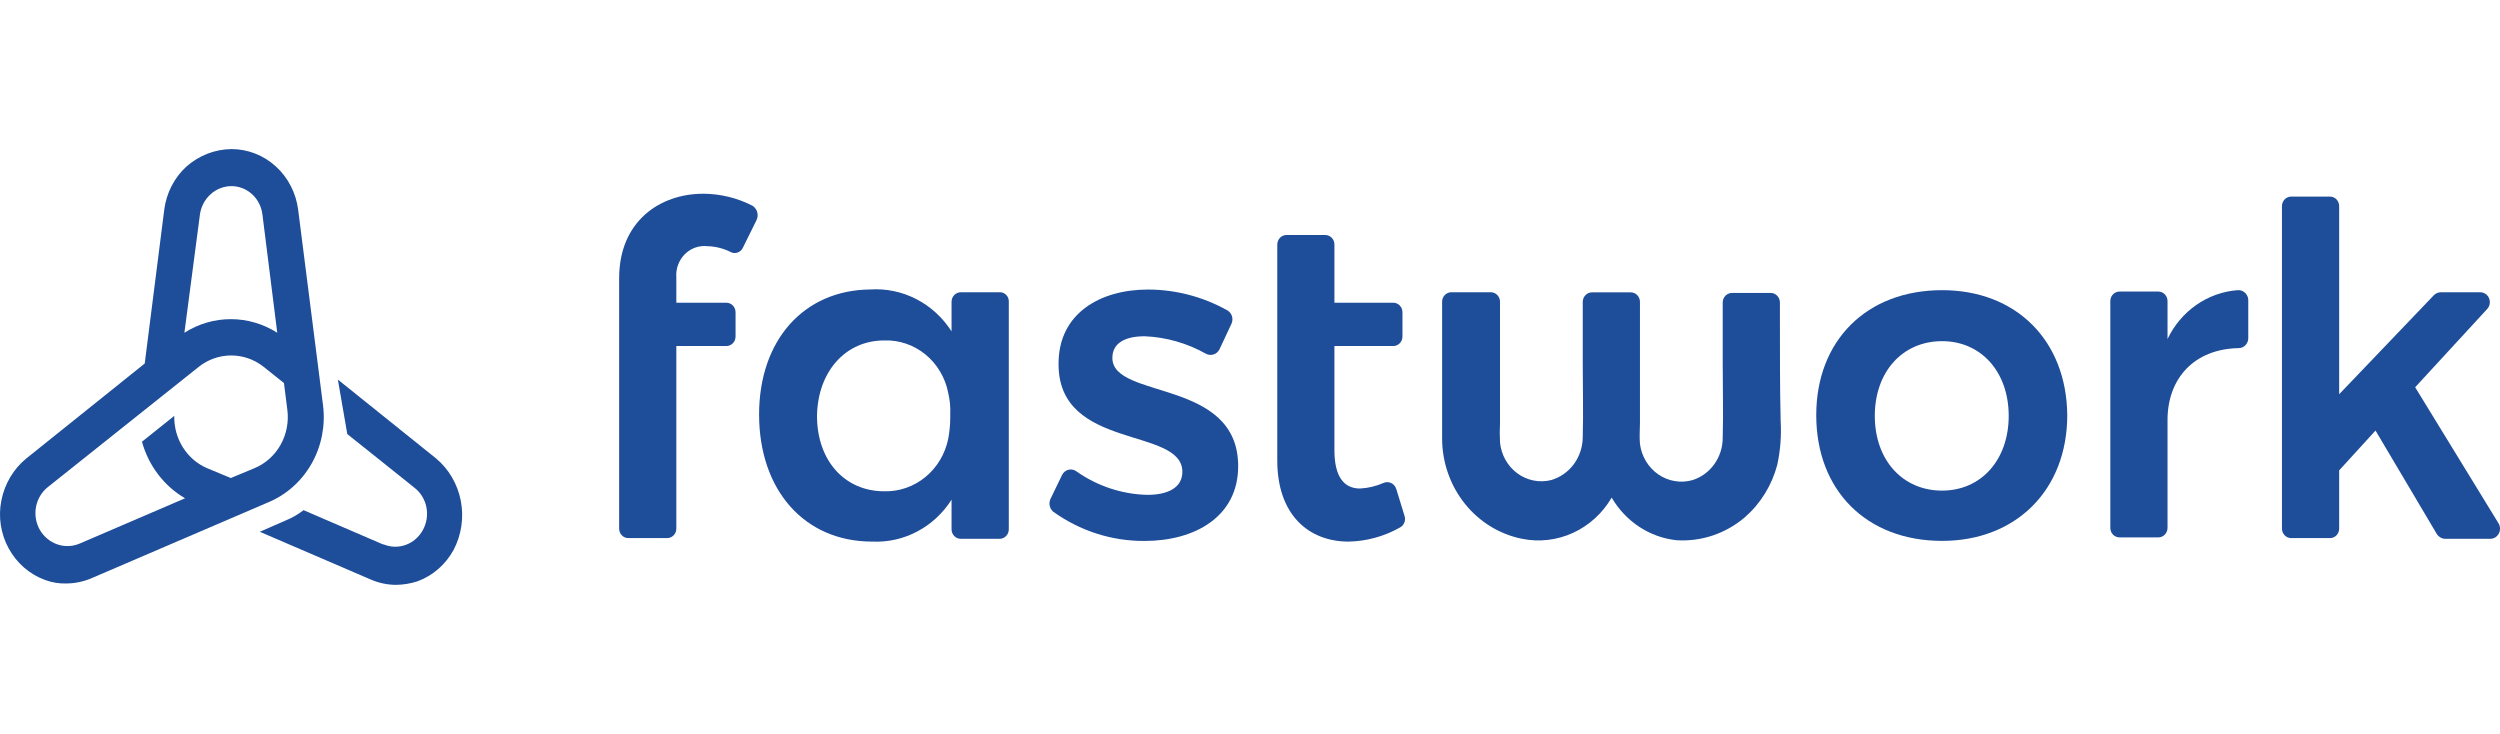 <svg width="218" height="64" viewBox="0 0 218 64" fill="none" xmlns="http://www.w3.org/2000/svg">
<g clip-path="url(#clip0_657_6999)">
<path d="M65.607 17.934C64.274 17.254 62.809 16.898 61.323 16.894C57.509 16.894 53.989 19.329 53.989 24.263V46.069C53.986 46.182 54.005 46.294 54.045 46.399C54.086 46.504 54.146 46.599 54.223 46.679C54.3 46.759 54.392 46.822 54.493 46.863C54.594 46.905 54.702 46.925 54.81 46.922H58.154C58.263 46.925 58.371 46.905 58.472 46.863C58.573 46.822 58.665 46.759 58.742 46.679C58.819 46.599 58.879 46.504 58.919 46.399C58.96 46.294 58.979 46.182 58.976 46.069V30.174H63.319C63.428 30.177 63.536 30.157 63.637 30.115C63.738 30.073 63.83 30.01 63.906 29.93C63.983 29.851 64.044 29.756 64.084 29.651C64.124 29.546 64.144 29.434 64.141 29.321V27.251C64.144 27.138 64.124 27.026 64.084 26.921C64.044 26.816 63.983 26.721 63.906 26.641C63.83 26.561 63.738 26.499 63.637 26.457C63.536 26.415 63.428 26.395 63.319 26.398H58.976V24.207C58.946 23.834 58.996 23.459 59.122 23.108C59.248 22.757 59.447 22.439 59.705 22.178C59.962 21.916 60.273 21.716 60.613 21.594C60.954 21.471 61.317 21.427 61.675 21.467C62.366 21.483 63.045 21.649 63.67 21.954C63.765 22.012 63.871 22.047 63.98 22.06C64.089 22.072 64.2 22.061 64.305 22.026C64.41 21.992 64.507 21.935 64.589 21.86C64.672 21.785 64.739 21.693 64.785 21.589L65.959 19.215C66.071 18.995 66.097 18.739 66.031 18.501C65.965 18.262 65.813 18.059 65.607 17.934Z" fill="#1E4D99"/>
<path d="M87.145 25.485H83.797C83.688 25.482 83.58 25.502 83.479 25.544C83.378 25.586 83.287 25.648 83.21 25.728C83.133 25.808 83.072 25.903 83.032 26.008C82.992 26.113 82.972 26.225 82.975 26.338V28.896C82.206 27.692 81.144 26.721 79.898 26.079C78.651 25.438 77.263 25.149 75.875 25.242C70.066 25.303 66.193 29.688 66.193 36.142C66.193 42.719 70.125 47.227 76.051 47.227C77.412 47.292 78.765 46.99 79.978 46.349C81.192 45.709 82.225 44.752 82.975 43.573V46.132C82.972 46.244 82.992 46.357 83.032 46.461C83.072 46.566 83.133 46.661 83.21 46.741C83.287 46.821 83.378 46.884 83.479 46.926C83.58 46.967 83.688 46.987 83.797 46.985H87.145C87.254 46.987 87.362 46.967 87.463 46.926C87.564 46.884 87.655 46.821 87.732 46.741C87.809 46.661 87.87 46.566 87.91 46.461C87.95 46.357 87.969 46.244 87.967 46.132V26.338C87.975 26.224 87.959 26.109 87.92 26.002C87.882 25.895 87.821 25.797 87.743 25.717C87.665 25.636 87.572 25.573 87.468 25.533C87.365 25.493 87.255 25.477 87.145 25.485ZM82.861 36.386C82.861 37.019 82.801 37.652 82.684 38.274C82.414 39.59 81.709 40.767 80.691 41.601C79.673 42.435 78.407 42.873 77.11 42.84C73.648 42.84 71.243 40.16 71.243 36.263C71.302 32.427 73.707 29.686 77.11 29.686C78.409 29.642 79.682 30.076 80.702 30.912C81.722 31.748 82.424 32.931 82.684 34.253C82.83 34.87 82.89 35.506 82.861 36.141V36.386Z" fill="#1E4D99"/>
<path d="M96.999 31.21C96.999 29.871 98.174 29.322 99.816 29.322C101.685 29.399 103.512 29.92 105.156 30.845C105.359 30.955 105.595 30.978 105.815 30.91C106.034 30.842 106.219 30.687 106.33 30.479L107.386 28.226C107.479 28.022 107.495 27.79 107.429 27.575C107.364 27.361 107.223 27.18 107.034 27.069C104.907 25.877 102.528 25.251 100.11 25.248C95.945 25.248 92.306 27.318 92.306 31.703C92.247 39.315 103.102 37.184 103.102 41.142C103.102 42.543 101.812 43.151 100.052 43.151C97.829 43.101 95.668 42.382 93.832 41.081C93.73 41.012 93.615 40.966 93.495 40.947C93.375 40.928 93.252 40.936 93.135 40.971C93.018 41.005 92.91 41.066 92.817 41.148C92.725 41.23 92.65 41.332 92.599 41.446L91.597 43.517C91.516 43.701 91.495 43.908 91.537 44.105C91.579 44.303 91.683 44.481 91.831 44.613C94.174 46.299 96.961 47.192 99.811 47.17C104.211 47.17 107.968 45.039 107.968 40.654C107.973 32.976 96.999 34.864 96.999 31.21Z" fill="#1E4D99"/>
<path d="M121.76 42.658C121.727 42.543 121.671 42.435 121.595 42.344C121.519 42.252 121.425 42.178 121.32 42.126C121.215 42.075 121.1 42.047 120.984 42.044C120.868 42.041 120.752 42.064 120.645 42.111C119.993 42.398 119.298 42.563 118.591 42.599C117.183 42.599 116.361 41.558 116.361 39.249V30.174H121.473C121.582 30.177 121.69 30.157 121.791 30.115C121.892 30.073 121.983 30.01 122.06 29.93C122.137 29.851 122.198 29.755 122.238 29.651C122.278 29.546 122.298 29.434 122.295 29.321V27.251C122.298 27.138 122.278 27.026 122.238 26.921C122.198 26.816 122.137 26.721 122.06 26.641C121.983 26.561 121.892 26.499 121.791 26.457C121.69 26.415 121.582 26.395 121.473 26.398H116.362V21.345C116.365 21.232 116.346 21.119 116.305 21.015C116.265 20.91 116.205 20.815 116.128 20.735C116.051 20.655 115.959 20.592 115.858 20.551C115.757 20.509 115.649 20.489 115.54 20.491H112.201C112.093 20.489 111.985 20.509 111.884 20.551C111.783 20.592 111.691 20.655 111.614 20.735C111.537 20.815 111.477 20.91 111.436 21.015C111.396 21.119 111.377 21.232 111.379 21.345V40.162C111.379 44.851 114.078 47.227 117.599 47.227C119.158 47.197 120.687 46.779 122.058 46.008C122.24 45.919 122.382 45.764 122.458 45.571C122.535 45.378 122.538 45.163 122.469 44.968L121.76 42.658Z" fill="#1E4D99"/>
<path d="M169.35 25.303C162.779 25.303 158.377 29.688 158.377 36.203C158.377 42.781 162.778 47.165 169.35 47.165C175.806 47.165 180.265 42.719 180.265 36.203C180.206 29.688 175.806 25.303 169.35 25.303ZM169.35 42.781C165.889 42.781 163.483 40.101 163.483 36.265C163.483 32.429 165.889 29.749 169.35 29.749C172.753 29.749 175.159 32.429 175.159 36.265C175.159 40.101 172.755 42.781 169.35 42.781Z" fill="#1E4D99"/>
<path d="M195.111 25.303C193.824 25.401 192.584 25.845 191.514 26.593C190.443 27.34 189.58 28.365 189.008 29.565V26.277C189.01 26.164 188.991 26.052 188.951 25.947C188.91 25.842 188.85 25.747 188.773 25.667C188.696 25.587 188.604 25.524 188.503 25.483C188.402 25.441 188.294 25.421 188.186 25.424H184.842C184.733 25.421 184.625 25.441 184.524 25.483C184.423 25.524 184.331 25.587 184.254 25.667C184.177 25.747 184.117 25.842 184.077 25.947C184.036 26.052 184.017 26.164 184.02 26.277V46.008C184.017 46.121 184.036 46.233 184.077 46.338C184.117 46.443 184.177 46.538 184.254 46.617C184.331 46.697 184.423 46.76 184.524 46.802C184.625 46.844 184.733 46.864 184.842 46.861H188.186C188.294 46.864 188.402 46.844 188.503 46.802C188.604 46.76 188.696 46.697 188.773 46.617C188.85 46.538 188.91 46.443 188.951 46.338C188.991 46.233 189.01 46.121 189.008 46.008V36.63C189.008 32.976 191.354 30.418 195.227 30.357C195.444 30.352 195.65 30.261 195.803 30.102C195.956 29.943 196.045 29.729 196.049 29.504V26.277C196.061 26.146 196.044 26.014 196.001 25.89C195.958 25.767 195.889 25.654 195.8 25.561C195.71 25.468 195.602 25.397 195.483 25.352C195.364 25.308 195.237 25.291 195.111 25.303Z" fill="#1E4D99"/>
<path d="M217.877 45.643L210.602 33.768L216.88 26.948C216.993 26.827 217.069 26.674 217.099 26.509C217.13 26.343 217.112 26.172 217.05 26.017C216.988 25.861 216.883 25.728 216.748 25.634C216.614 25.54 216.456 25.488 216.294 25.486H212.832C212.614 25.491 212.406 25.577 212.246 25.729L203.976 34.377V17.995C203.979 17.882 203.96 17.77 203.919 17.665C203.879 17.56 203.819 17.465 203.742 17.385C203.665 17.306 203.573 17.243 203.472 17.201C203.371 17.159 203.263 17.139 203.154 17.142H199.809C199.7 17.139 199.592 17.159 199.491 17.201C199.39 17.243 199.299 17.306 199.222 17.385C199.145 17.465 199.084 17.56 199.044 17.665C199.004 17.77 198.984 17.882 198.987 17.995V46.069C198.984 46.182 199.004 46.294 199.044 46.399C199.084 46.504 199.145 46.599 199.222 46.679C199.299 46.759 199.39 46.821 199.491 46.863C199.592 46.905 199.7 46.925 199.809 46.922H203.154C203.263 46.925 203.371 46.905 203.472 46.863C203.573 46.821 203.665 46.759 203.742 46.679C203.819 46.599 203.879 46.504 203.919 46.399C203.96 46.294 203.979 46.182 203.976 46.069V41.015L207.145 37.544L212.485 46.557C212.561 46.681 212.665 46.784 212.787 46.858C212.91 46.932 213.047 46.975 213.189 46.983H217.18C217.328 46.978 217.472 46.933 217.599 46.852C217.725 46.77 217.828 46.656 217.899 46.521C217.969 46.385 218.004 46.233 218.001 46.079C217.997 45.925 217.954 45.775 217.877 45.643Z" fill="#1E4D99"/>
<path d="M155.208 28.104V26.399C155.21 26.286 155.191 26.174 155.151 26.069C155.11 25.965 155.05 25.869 154.973 25.79C154.896 25.71 154.805 25.647 154.704 25.605C154.603 25.563 154.494 25.543 154.386 25.546H151.043C150.934 25.543 150.826 25.563 150.725 25.605C150.624 25.647 150.533 25.71 150.456 25.79C150.379 25.869 150.318 25.965 150.278 26.069C150.238 26.174 150.218 26.286 150.221 26.399V31.758C150.221 33.889 150.28 36.02 150.221 38.152C150.226 38.984 149.972 39.795 149.496 40.465C149.02 41.134 148.349 41.626 147.581 41.867C147.078 42.009 146.552 42.038 146.037 41.951C145.523 41.864 145.032 41.664 144.599 41.364C144.165 41.064 143.798 40.671 143.523 40.212C143.248 39.752 143.071 39.237 143.004 38.7C142.945 38.092 143.004 37.482 143.004 36.88V26.347C143.007 26.234 142.988 26.122 142.947 26.017C142.907 25.913 142.847 25.817 142.77 25.738C142.693 25.658 142.601 25.595 142.5 25.553C142.399 25.511 142.291 25.491 142.182 25.494H138.838C138.73 25.491 138.621 25.511 138.521 25.553C138.42 25.595 138.328 25.658 138.251 25.738C138.174 25.817 138.114 25.913 138.073 26.017C138.033 26.122 138.014 26.234 138.016 26.347V31.698C138.016 33.829 138.075 35.961 138.016 38.092C138.017 38.947 137.748 39.778 137.25 40.459C136.753 41.14 136.053 41.633 135.26 41.863C134.756 41.989 134.232 42.002 133.723 41.9C133.214 41.798 132.732 41.584 132.309 41.272C131.886 40.961 131.533 40.559 131.273 40.093C131.013 39.628 130.852 39.11 130.801 38.574C130.771 38.006 130.771 37.437 130.801 36.87V26.337C130.804 26.224 130.784 26.112 130.744 26.007C130.703 25.902 130.643 25.807 130.566 25.727C130.489 25.647 130.398 25.585 130.297 25.543C130.196 25.501 130.088 25.481 129.979 25.484H126.573C126.465 25.481 126.357 25.501 126.256 25.543C126.155 25.585 126.063 25.647 125.986 25.727C125.909 25.807 125.849 25.902 125.808 26.007C125.768 26.112 125.749 26.224 125.752 26.337V38.273C125.763 40.339 126.465 42.338 127.739 43.927C129.012 45.516 130.778 46.597 132.734 46.985C134.233 47.286 135.784 47.103 137.18 46.46C138.575 45.818 139.747 44.747 140.538 43.392C141.139 44.42 141.96 45.291 142.938 45.935C143.916 46.58 145.025 46.981 146.177 47.107C148.345 47.25 150.485 46.532 152.162 45.098C153.524 43.907 154.507 42.314 154.978 40.531C155.251 39.273 155.349 37.982 155.272 36.695C155.208 33.828 155.208 30.966 155.208 28.104Z" fill="#1E4D99"/>
<path d="M38.03 39.98L29.462 33.099L30.284 37.849L36.15 42.538C36.689 42.958 37.058 43.569 37.188 44.255C37.318 44.941 37.199 45.653 36.854 46.253C36.522 46.846 35.996 47.295 35.371 47.518C34.746 47.742 34.065 47.725 33.451 47.471H33.394L26.47 44.487C25.983 44.861 25.451 45.167 24.886 45.397L22.656 46.371L32.28 50.513C32.985 50.826 33.743 50.992 34.51 51C35.147 50.993 35.781 50.891 36.39 50.696C37.729 50.209 38.853 49.234 39.553 47.952C40.239 46.649 40.462 45.137 40.184 43.68C39.905 42.223 39.143 40.913 38.03 39.98Z" fill="#1E4D99"/>
<path d="M28.169 35.35L26.001 18.304C25.818 16.838 25.127 15.492 24.057 14.516C22.988 13.54 21.613 13.002 20.189 13C18.747 13.014 17.356 13.553 16.257 14.523C15.194 15.495 14.506 16.835 14.322 18.294L12.62 31.698L2.292 39.98C1.176 40.893 0.406 42.188 0.121 43.634C-0.167 45.069 0.063 46.564 0.766 47.835C1.468 49.116 2.594 50.09 3.935 50.575C4.537 50.799 5.175 50.902 5.814 50.879C6.581 50.87 7.339 50.704 8.044 50.392L23.358 43.816C24.953 43.162 26.293 41.974 27.164 40.441C28.036 38.907 28.389 37.116 28.169 35.35ZM17.431 18.725C17.523 18.034 17.853 17.401 18.359 16.942C18.866 16.483 19.515 16.23 20.188 16.229C20.854 16.231 21.496 16.486 21.993 16.946C22.49 17.406 22.808 18.039 22.887 18.725L24.177 29.018C22.959 28.241 21.558 27.83 20.128 27.83C18.699 27.83 17.297 28.241 16.079 29.018L17.431 18.725ZM6.928 47.408C6.306 47.667 5.615 47.686 4.98 47.463C4.346 47.239 3.809 46.788 3.466 46.19C3.127 45.588 3.012 44.878 3.141 44.194C3.271 43.51 3.637 42.899 4.17 42.475L17.315 32.001C18.131 31.349 19.131 30.996 20.161 30.996C21.19 30.996 22.191 31.349 23.007 32.001L24.761 33.401L25.054 35.716C25.195 36.779 24.988 37.861 24.467 38.789C23.946 39.716 23.14 40.435 22.179 40.831L20.125 41.684L18.072 40.831C17.203 40.462 16.463 39.827 15.95 39.012C15.436 38.196 15.174 37.238 15.196 36.264L12.38 38.518C12.958 40.612 14.308 42.384 16.138 43.45L6.928 47.408Z" fill="#1E4D99"/>
</g>
<defs>
<clipPath id="clip0_657_6999">
<rect width="218" height="64" fill="white"/>
</clipPath>
</defs>
</svg>
